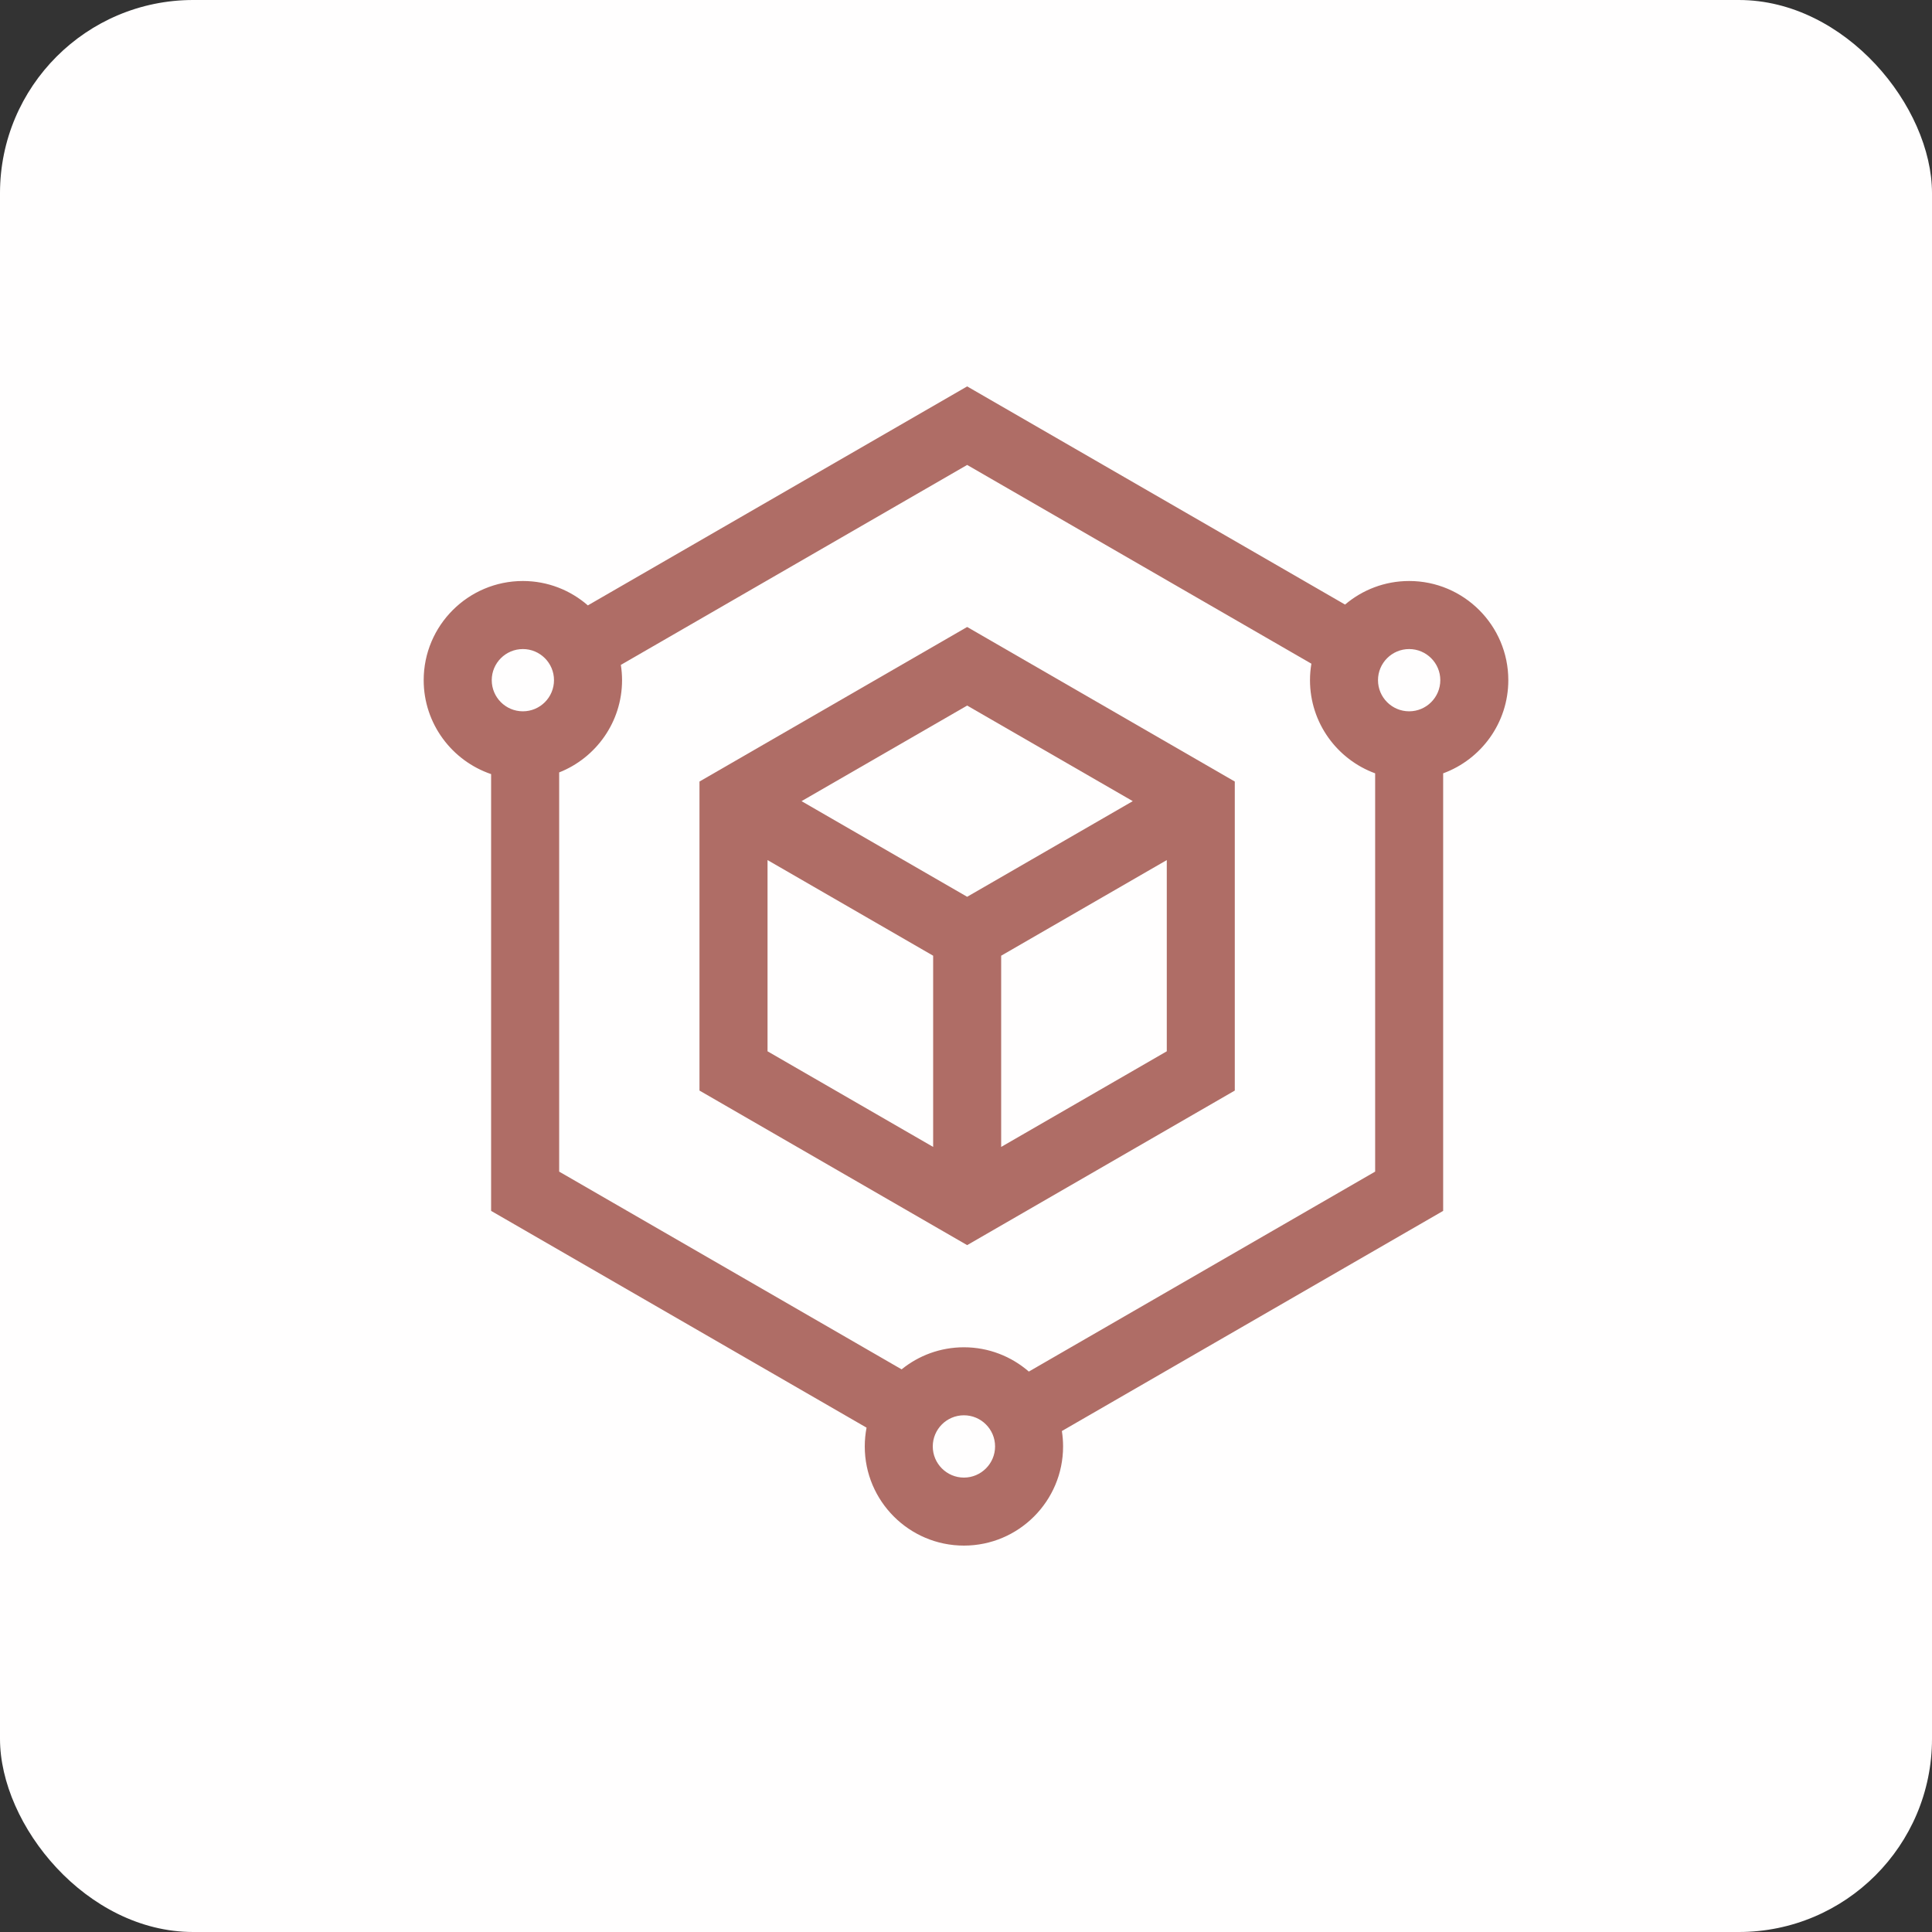 <svg width="40" height="40" viewBox="0 0 40 40" fill="none" xmlns="http://www.w3.org/2000/svg">
<rect x="0" y="0" width="40" height="40" fill="#333333" stroke="none"/>
<rect width="40" height="40" rx="4" fill="#FFFEFE"/>
<g clip-path="url(#clip0_137_2910)">
<path d="M14.482 16.181V22.579L20.024 25.779L25.565 22.579V16.181L20.024 12.981L14.482 16.181ZM23.453 16.587L20.024 18.567L16.595 16.587L20.024 14.608L23.453 16.587ZM15.891 17.807L19.32 19.787V23.746L15.891 21.766V17.807ZM20.728 23.746V19.787L24.157 17.807V21.766L20.728 23.746Z" fill="#AF6D66"/>
<path d="M31.228 14.082C31.228 12.95 30.307 12.029 29.175 12.029C28.669 12.029 28.206 12.213 27.848 12.517L20.024 8L12.171 12.534C11.811 12.22 11.34 12.029 10.826 12.029C9.693 12.029 8.772 12.95 8.772 14.082C8.772 14.984 9.358 15.752 10.168 16.027V25.07L17.941 29.558C17.917 29.684 17.904 29.814 17.904 29.947C17.904 31.079 18.825 32 19.957 32C21.089 32 22.01 31.079 22.01 29.947C22.01 29.838 22.001 29.732 21.985 29.628L29.879 25.07V16.011C30.665 15.723 31.228 14.967 31.228 14.082ZM29.175 13.438C29.53 13.438 29.82 13.727 29.82 14.082C29.82 14.438 29.53 14.727 29.175 14.727C28.819 14.727 28.53 14.438 28.53 14.082C28.53 13.727 28.819 13.438 29.175 13.438ZM10.826 13.438C11.181 13.438 11.47 13.727 11.47 14.082C11.47 14.438 11.181 14.727 10.826 14.727C10.47 14.727 10.181 14.438 10.181 14.082C10.181 13.727 10.47 13.438 10.826 13.438ZM19.957 30.592C19.601 30.592 19.312 30.302 19.312 29.947C19.312 29.591 19.601 29.302 19.957 29.302C20.312 29.302 20.602 29.591 20.602 29.947C20.602 30.302 20.312 30.592 19.957 30.592ZM21.301 28.397C20.94 28.084 20.47 27.894 19.957 27.894C19.469 27.894 19.02 28.065 18.667 28.351L11.577 24.257V15.992C12.338 15.692 12.879 14.949 12.879 14.082C12.879 13.975 12.87 13.869 12.854 13.766L20.024 9.626L27.151 13.741C27.132 13.852 27.122 13.966 27.122 14.082C27.122 14.967 27.684 15.723 28.471 16.011V24.257L21.301 28.397Z" fill="#AF6D66"/>
</g>
<defs>
<clipPath id="clip0_137_2910">
<rect width="24" height="24" fill="white" transform="translate(8 8)"/>
</clipPath>
</defs>
</svg>
